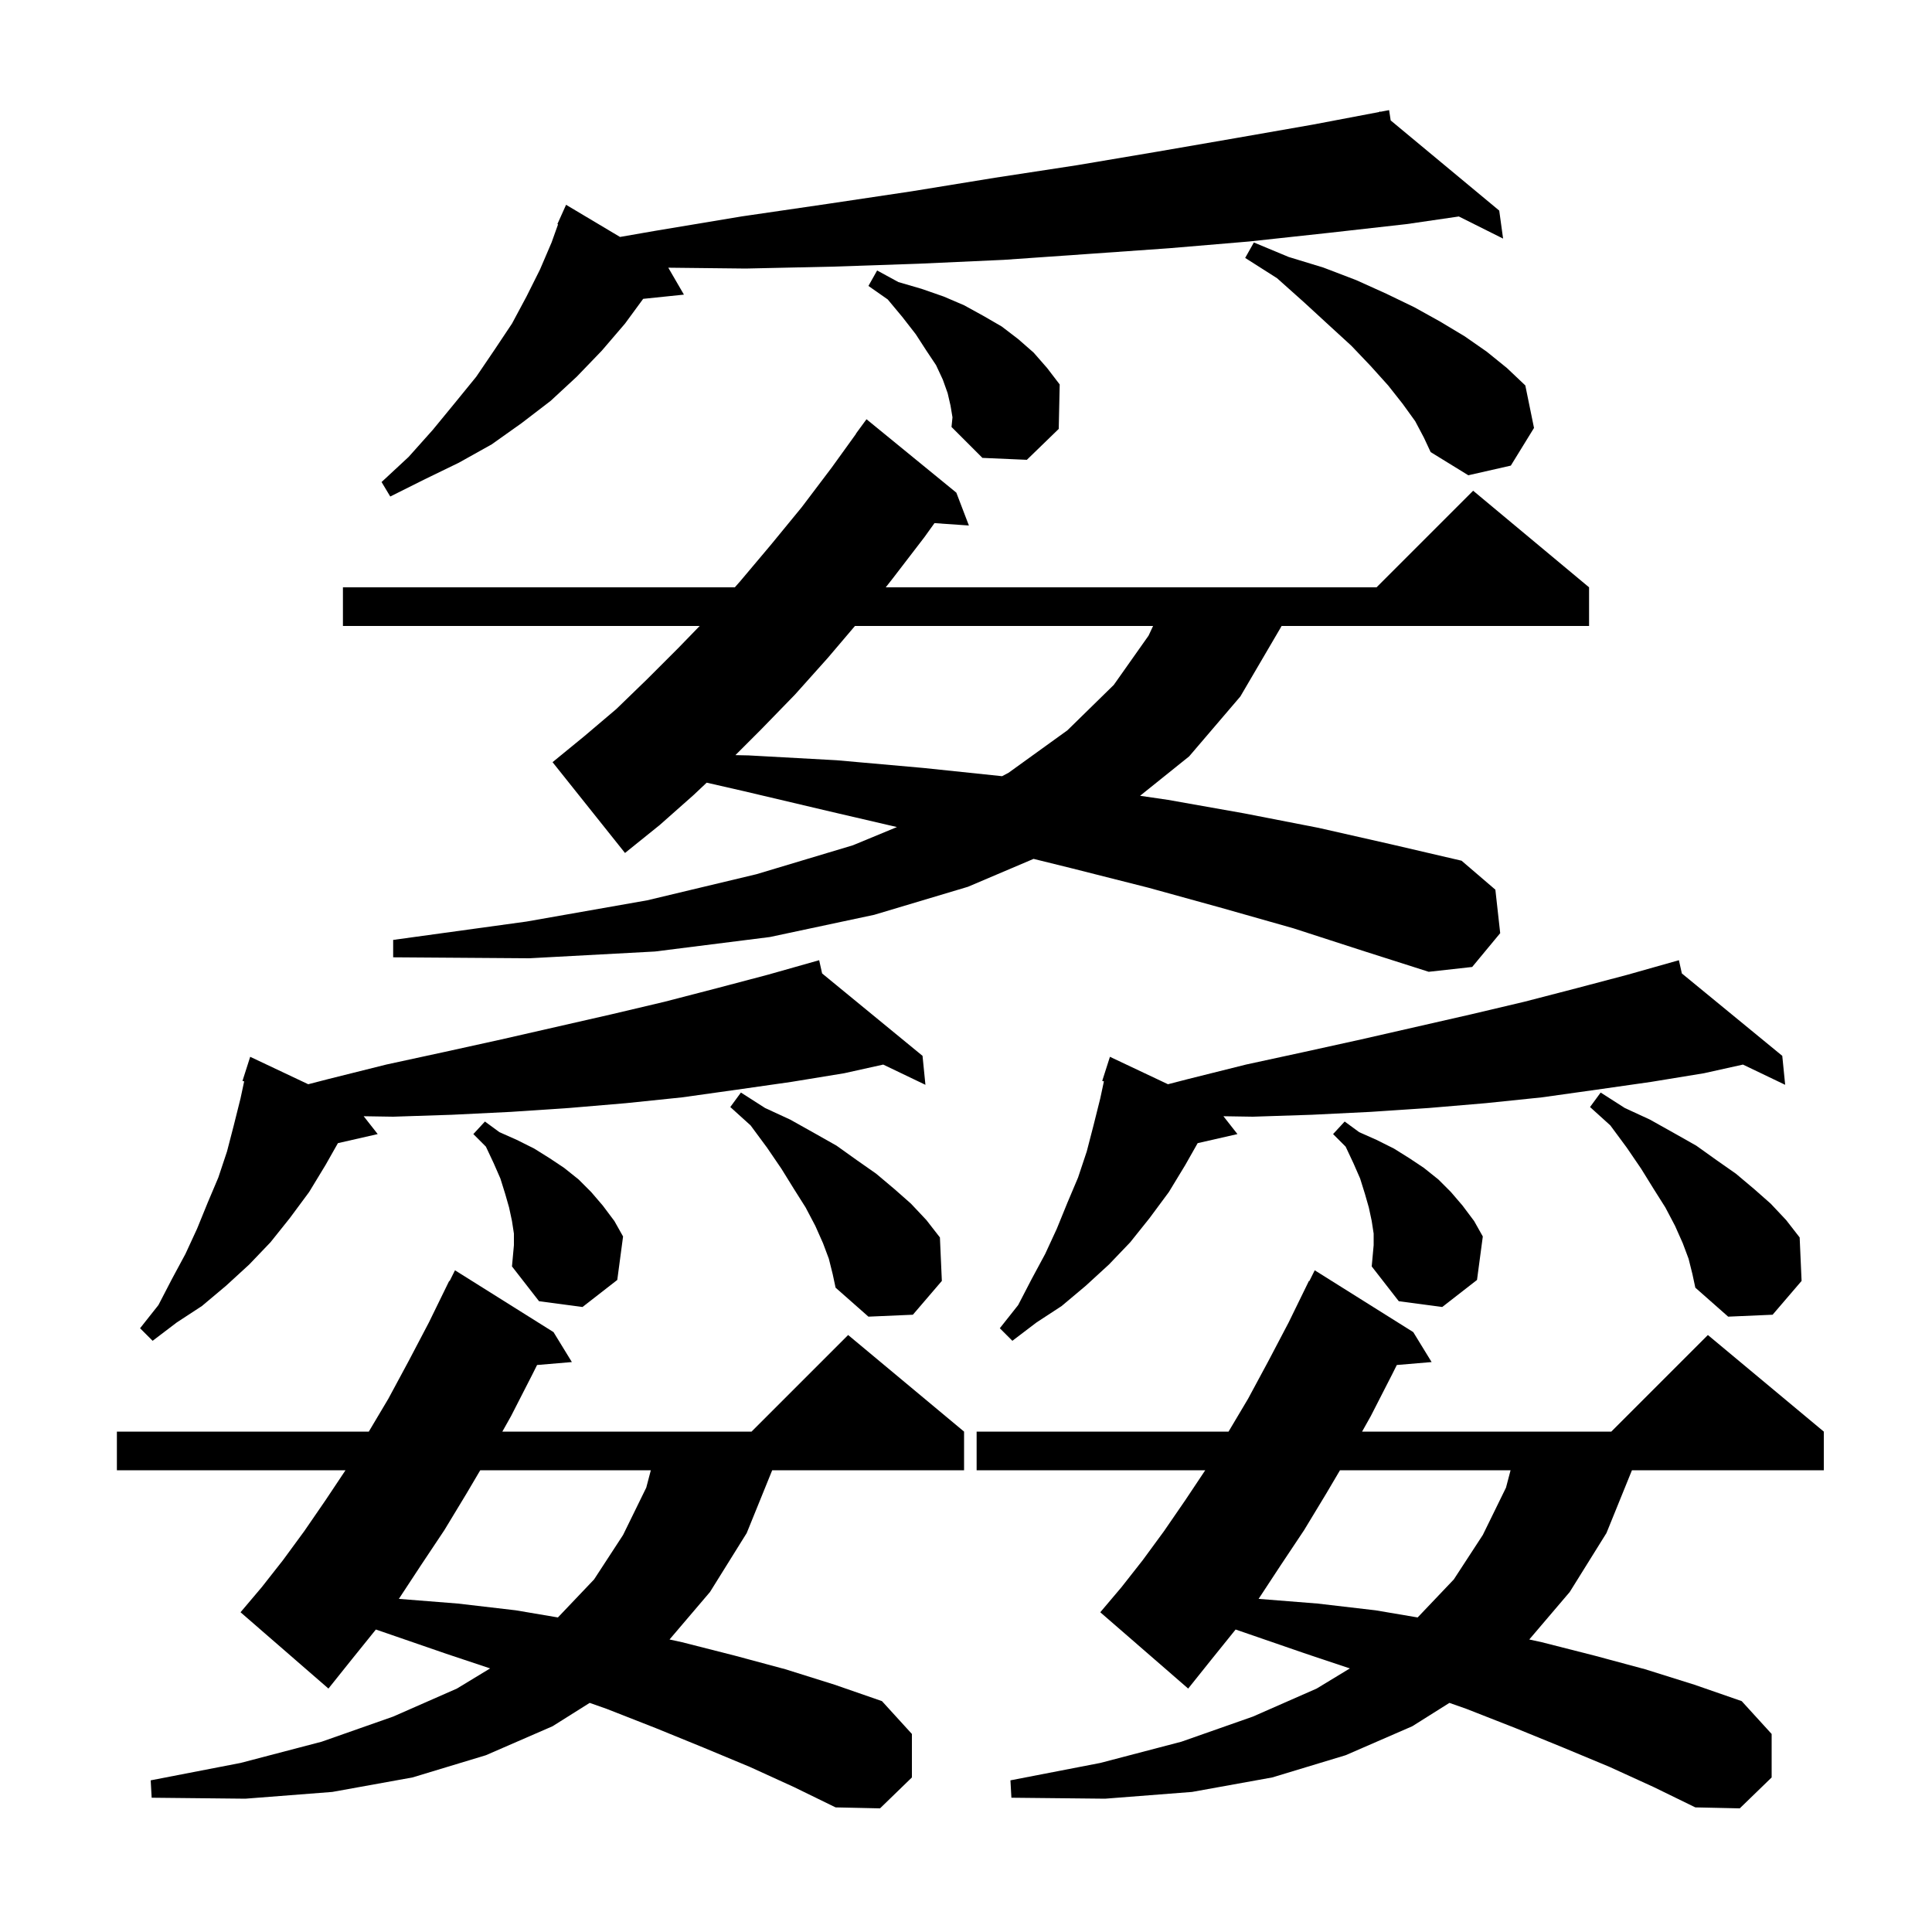 <svg xmlns="http://www.w3.org/2000/svg" xmlns:xlink="http://www.w3.org/1999/xlink" version="1.1" baseProfile="full" viewBox="0 0 200 200" width="200" height="200"><g fill="currentColor"><path d="M 166.6 182.9 L 161.8 180.9 L 156.9 178.9 L 151.8 176.9 L 150.044 176.282 L 146.2 178.7 L 139.3 181.7 L 131.7 184.0 L 123.4 185.5 L 114.4 186.2 L 104.7 186.1 L 104.6 184.3 L 113.9 182.5 L 122.3 180.3 L 129.7 177.7 L 136.3 174.8 L 139.738 172.713 L 135.2 171.2 L 129.4 169.2 L 127.91 168.687 L 127.9 168.7 L 125.4 171.8 L 123.0 174.8 L 113.9 166.9 L 116.1 164.3 L 118.3 161.5 L 120.5 158.5 L 122.7 155.3 L 124.767 152.2 L 101.1 152.2 L 101.1 148.2 L 127.178 148.2 L 129.2 144.8 L 131.3 140.9 L 133.4 136.9 L 135.5 132.6 L 135.54 132.62 L 136.1 131.5 L 146.3 137.9 L 148.2 141.0 L 144.597 141.305 L 144.1 142.3 L 141.9 146.6 L 141.002 148.2 L 166.8 148.2 L 176.8 138.2 L 188.8 148.2 L 188.8 152.2 L 168.938 152.2 L 166.3 158.7 L 162.5 164.8 L 158.31 169.719 L 159.6 170.0 L 165.1 171.4 L 170.3 172.8 L 175.4 174.4 L 180.3 176.1 L 183.4 179.5 L 183.4 184.0 L 180.1 187.2 L 175.5 187.1 L 171.2 185.0 Z M 77.6 182.9 L 72.8 180.9 L 67.9 178.9 L 62.8 176.9 L 61.044 176.282 L 57.2 178.7 L 50.3 181.7 L 42.7 184.0 L 34.4 185.5 L 25.4 186.2 L 15.7 186.1 L 15.6 184.3 L 24.9 182.5 L 33.3 180.3 L 40.7 177.7 L 47.3 174.8 L 50.738 172.713 L 46.2 171.2 L 40.4 169.2 L 38.91 168.687 L 38.9 168.7 L 36.4 171.8 L 34.0 174.8 L 24.9 166.9 L 27.1 164.3 L 29.3 161.5 L 31.5 158.5 L 33.7 155.3 L 35.767 152.2 L 12.1 152.2 L 12.1 148.2 L 38.178 148.2 L 40.2 144.8 L 42.3 140.9 L 44.4 136.9 L 46.5 132.6 L 46.54 132.62 L 47.1 131.5 L 57.3 137.9 L 59.2 141.0 L 55.597 141.305 L 55.1 142.3 L 52.9 146.6 L 52.002 148.2 L 77.8 148.2 L 87.8 138.2 L 99.8 148.2 L 99.8 152.2 L 79.938 152.2 L 77.3 158.7 L 73.5 164.8 L 69.31 169.719 L 70.6 170.0 L 76.1 171.4 L 81.3 172.8 L 86.4 174.4 L 91.3 176.1 L 94.4 179.5 L 94.4 184.0 L 91.1 187.2 L 86.5 187.1 L 82.2 185.0 Z M 49.715 152.2 L 48.3 154.6 L 46.0 158.4 L 43.6 162.0 L 41.3 165.5 L 41.289 165.515 L 47.4 166.0 L 53.4 166.7 L 57.754 167.438 L 61.5 163.5 L 64.5 158.9 L 66.9 154.0 L 67.374 152.2 Z M 138.715 152.2 L 137.3 154.6 L 135.0 158.4 L 132.6 162.0 L 130.3 165.5 L 130.289 165.515 L 136.4 166.0 L 142.4 166.7 L 146.754 167.438 L 150.5 163.5 L 153.5 158.9 L 155.9 154.0 L 156.374 152.2 Z M 174.105 100.77 L 184.5 109.3 L 184.8 112.3 L 180.43 110.205 L 176.4 111.1 L 170.9 112.0 L 165.3 112.8 L 159.6 113.6 L 153.8 114.2 L 147.9 114.7 L 141.9 115.1 L 135.8 115.4 L 129.7 115.6 L 126.648 115.552 L 128.1 117.4 L 123.981 118.339 L 122.7 120.6 L 121.0 123.4 L 119.0 126.1 L 117.0 128.6 L 114.8 130.9 L 112.4 133.1 L 109.9 135.2 L 107.3 136.9 L 104.8 138.8 L 103.5 137.5 L 105.4 135.1 L 106.8 132.4 L 108.2 129.8 L 109.4 127.2 L 110.5 124.5 L 111.6 121.9 L 112.5 119.2 L 113.2 116.5 L 113.9 113.7 L 114.277 111.941 L 114.1 111.9 L 114.9 109.4 L 120.908 112.24 L 123.0 111.7 L 129.0 110.2 L 135.0 108.9 L 140.9 107.6 L 152.3 105.0 L 157.8 103.7 L 163.2 102.3 L 168.5 100.9 L 173.8 99.4 Z M 85.105 100.77 L 95.5 109.3 L 95.8 112.3 L 91.43 110.205 L 87.4 111.1 L 81.9 112.0 L 76.3 112.8 L 70.6 113.6 L 64.8 114.2 L 58.9 114.7 L 52.9 115.1 L 46.8 115.4 L 40.7 115.6 L 37.648 115.552 L 39.1 117.4 L 34.981 118.339 L 33.7 120.6 L 32.0 123.4 L 30.0 126.1 L 28.0 128.6 L 25.8 130.9 L 23.4 133.1 L 20.9 135.2 L 18.3 136.9 L 15.8 138.8 L 14.5 137.5 L 16.4 135.1 L 17.8 132.4 L 19.2 129.8 L 20.4 127.2 L 21.5 124.5 L 22.6 121.9 L 23.5 119.2 L 24.2 116.5 L 24.9 113.7 L 25.277 111.941 L 25.1 111.9 L 25.9 109.4 L 31.908 112.24 L 34.0 111.7 L 40.0 110.2 L 46.0 108.9 L 51.9 107.6 L 63.3 105.0 L 68.8 103.7 L 74.2 102.3 L 79.5 100.9 L 84.8 99.4 Z M 85.8 130.3 L 85.2 128.7 L 84.4 126.9 L 83.4 125.0 L 82.2 123.1 L 80.9 121.0 L 79.4 118.8 L 77.7 116.5 L 75.6 114.6 L 76.7 113.1 L 79.2 114.7 L 81.8 115.9 L 84.3 117.3 L 86.6 118.6 L 88.7 120.1 L 90.7 121.5 L 92.6 123.1 L 94.3 124.6 L 95.9 126.3 L 97.3 128.1 L 97.5 132.6 L 94.5 136.1 L 89.9 136.3 L 86.5 133.3 L 86.2 131.9 Z M 174.8 130.3 L 174.2 128.7 L 173.4 126.9 L 172.4 125.0 L 171.2 123.1 L 169.9 121.0 L 168.4 118.8 L 166.7 116.5 L 164.6 114.6 L 165.7 113.1 L 168.2 114.7 L 170.8 115.9 L 173.3 117.3 L 175.6 118.6 L 177.7 120.1 L 179.7 121.5 L 181.6 123.1 L 183.3 124.6 L 184.9 126.3 L 186.3 128.1 L 186.5 132.6 L 183.5 136.1 L 178.9 136.3 L 175.5 133.3 L 175.2 131.9 Z M 53.2 127.7 L 53.0 126.4 L 52.7 125.0 L 52.3 123.6 L 51.8 122.0 L 51.1 120.4 L 50.3 118.7 L 49.0 117.4 L 50.2 116.1 L 51.7 117.2 L 53.5 118.0 L 55.3 118.9 L 56.9 119.9 L 58.4 120.9 L 59.9 122.1 L 61.2 123.4 L 62.4 124.8 L 63.6 126.4 L 64.5 128.0 L 63.9 132.5 L 60.3 135.3 L 55.8 134.7 L 53.0 131.1 L 53.2 128.9 Z M 142.2 127.7 L 142.0 126.4 L 141.7 125.0 L 141.3 123.6 L 140.8 122.0 L 140.1 120.4 L 139.3 118.7 L 138.0 117.4 L 139.2 116.1 L 140.7 117.2 L 142.5 118.0 L 144.3 118.9 L 145.9 119.9 L 147.4 120.9 L 148.9 122.1 L 150.2 123.4 L 151.4 124.8 L 152.6 126.4 L 153.5 128.0 L 152.9 132.5 L 149.3 135.3 L 144.8 134.7 L 142.0 131.1 L 142.2 128.9 Z M 133.9 96.1 L 126.5 94.0 L 118.9 91.9 L 111.0 89.9 L 106.994 88.911 L 100.2 91.8 L 90.5 94.7 L 79.7 97.0 L 67.8 98.5 L 54.8 99.2 L 40.7 99.1 L 40.7 97.3 L 54.5 95.4 L 67.0 93.2 L 78.3 90.5 L 88.3 87.5 L 92.851 85.617 L 85.9 84.0 L 77.0 81.9 L 73.155 81.022 L 71.8 82.3 L 68.3 85.4 L 64.7 88.3 L 57.2 78.9 L 60.5 76.2 L 63.8 73.4 L 67.0 70.3 L 70.2 67.1 L 72.432 64.8 L 35.5 64.8 L 35.5 60.8 L 76.069 60.8 L 76.6 60.2 L 79.8 56.4 L 83.0 52.5 L 86.1 48.4 L 88.616 44.91 L 88.6 44.9 L 89.7 43.4 L 99.0 51.0 L 100.3 54.4 L 96.737 54.154 L 95.7 55.6 L 92.4 59.9 L 91.693 60.8 L 142.5 60.8 L 152.5 50.8 L 164.5 60.8 L 164.5 64.8 L 132.67 64.8 L 132.5 65.1 L 128.4 72.1 L 123.1 78.3 L 118.021 82.379 L 120.9 82.8 L 128.8 84.2 L 136.5 85.7 L 144.0 87.4 L 151.3 89.1 L 154.8 92.1 L 155.3 96.6 L 152.4 100.1 L 147.9 100.6 L 141.0 98.4 Z M 88.505 64.8 L 85.7 68.1 L 82.3 71.9 L 78.8 75.5 L 76.129 78.171 L 77.5 78.2 L 86.6 78.7 L 95.6 79.5 L 103.734 80.351 L 104.4 80.0 L 110.5 75.6 L 115.3 70.9 L 118.9 65.8 L 119.367 64.8 Z M 143.963 12.466 L 155.2 21.8 L 155.6 24.7 L 151.019 22.41 L 145.6 23.2 L 137.6 24.1 L 129.3 25.0 L 121.0 25.7 L 112.5 26.3 L 103.9 26.9 L 95.1 27.3 L 86.3 27.6 L 77.2 27.8 L 69.181 27.712 L 70.8 30.5 L 66.58 30.937 L 64.7 33.5 L 62.3 36.3 L 59.7 39.0 L 57.0 41.5 L 54.0 43.8 L 50.9 46.0 L 47.5 47.9 L 44.0 49.6 L 40.4 51.4 L 39.5 49.9 L 42.3 47.3 L 44.8 44.5 L 47.1 41.7 L 49.3 39.0 L 51.2 36.2 L 53.0 33.5 L 54.5 30.7 L 55.9 27.9 L 57.1 25.1 L 57.769 23.226 L 57.7 23.2 L 58.081 22.354 L 58.1 22.3 L 58.104 22.302 L 58.6 21.2 L 64.184 24.529 L 67.8 23.9 L 76.8 22.4 L 85.7 21.1 L 94.4 19.8 L 103.0 18.4 L 111.5 17.1 L 119.8 15.7 L 127.9 14.3 L 135.9 12.9 L 142.821 11.586 L 142.8 11.5 L 142.888 11.573 L 143.8 11.4 Z M 146.5 43.6 L 145.2 41.8 L 143.7 39.9 L 141.9 37.9 L 139.9 35.8 L 137.5 33.6 L 135.0 31.3 L 132.2 28.8 L 128.9 26.7 L 129.8 25.1 L 133.4 26.6 L 137.0 27.7 L 140.4 29.0 L 143.5 30.4 L 146.4 31.8 L 149.1 33.3 L 151.6 34.8 L 153.9 36.4 L 156.0 38.1 L 157.9 39.9 L 158.8 44.3 L 156.4 48.2 L 152.0 49.2 L 148.1 46.8 L 147.4 45.3 Z M 98.4 42.0 L 98.1 40.7 L 97.6 39.3 L 96.9 37.8 L 95.9 36.3 L 94.8 34.6 L 93.4 32.8 L 91.9 31.0 L 89.9 29.6 L 90.8 28.0 L 93.0 29.2 L 95.4 29.9 L 97.7 30.7 L 99.8 31.6 L 101.8 32.7 L 103.7 33.8 L 105.4 35.1 L 107.0 36.5 L 108.4 38.1 L 109.7 39.8 L 109.6 44.4 L 106.3 47.6 L 101.7 47.4 L 98.5 44.2 L 98.6 43.2 Z "/></g></svg>